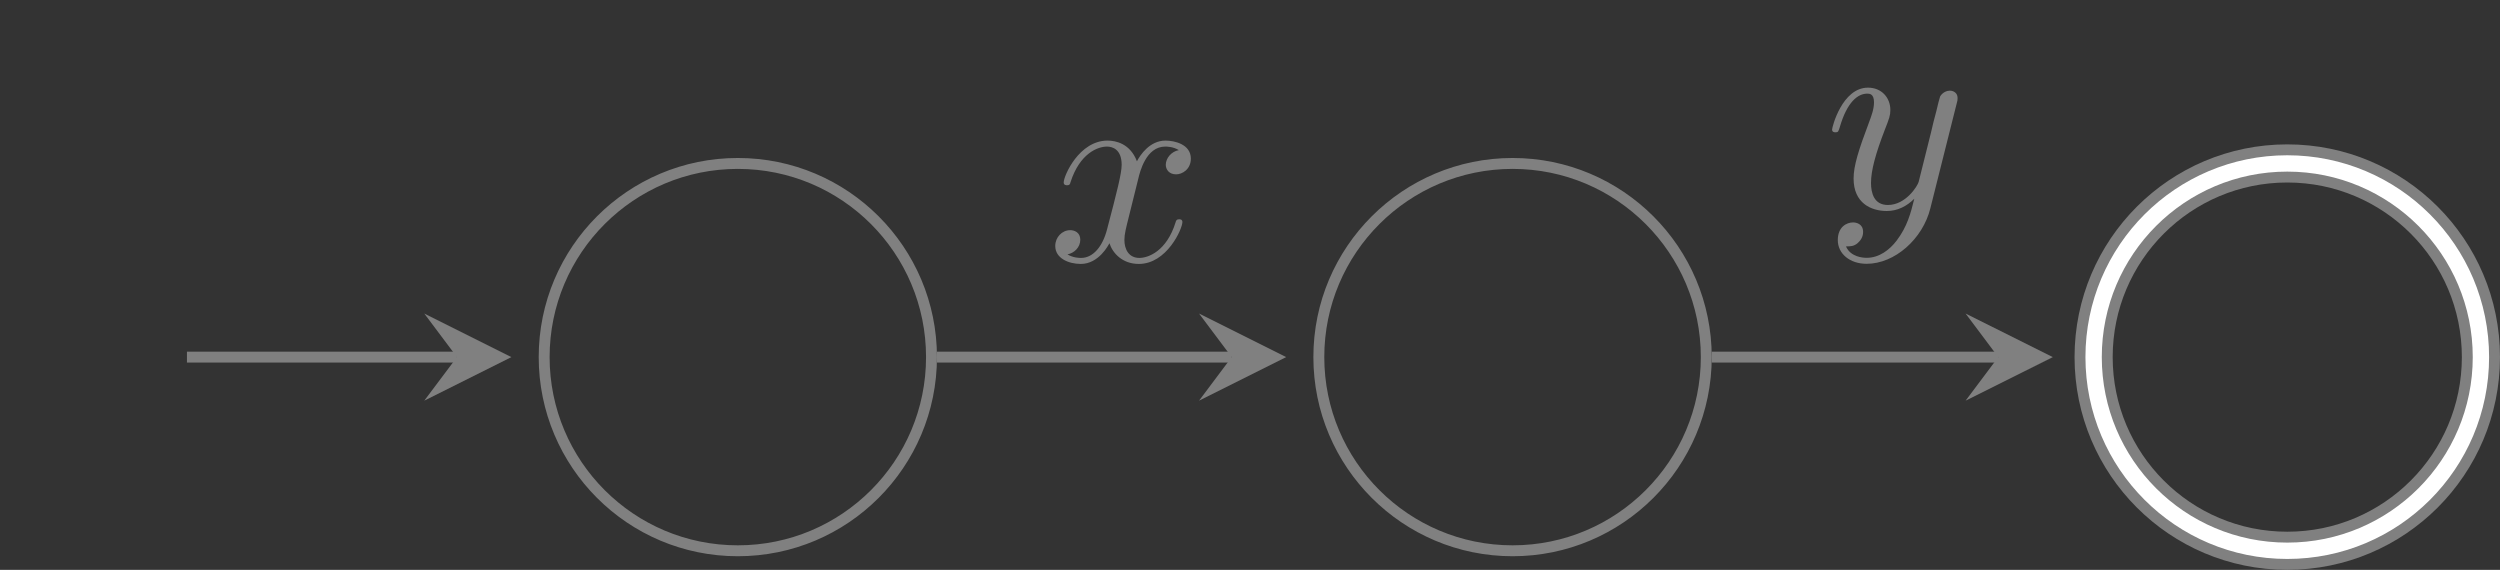 <?xml version='1.0' encoding='UTF-8'?>
<!-- This file was generated by dvisvgm 2.8.1 -->
<svg version='1.1' xmlns='http://www.w3.org/2000/svg' xmlns:xlink='http://www.w3.org/1999/xlink' width='91.471pt' height='20.851pt' viewBox='0 -20.851 91.471 20.851'>
<rect x="0" y="-20.851" width="91.471" height="20.851" fill="#333333" stroke="none"/>
<g id='page1'>
<g transform='matrix(1 0 0 -1 0 0)'>
<path d='M34.082 7.785C34.082 11.699 30.91 14.871 26.996 14.871C23.082 14.871 19.91 11.699 19.91 7.785C19.91 3.871 23.082 .699 26.996 .699C30.91 .699 34.082 3.871 34.082 7.785Z' stroke='#808080' fill='none' stroke-width='.399'/>
<path d='M6.84 7.785H16.719' stroke='#808080' fill='none' stroke-width='.399' stroke-miterlimit='10'/>
<path d='M18.711 7.785L15.523 9.379L16.719 7.785L15.523 6.191' fill='#808080'/>
<path d='M62.43 7.785C62.43 11.699 59.254 14.871 55.344 14.871C51.43 14.871 48.254 11.699 48.254 7.785C48.254 3.871 51.43 .699 55.344 .699C59.254 .699 62.43 3.871 62.43 7.785Z' stroke='#808080' fill='none' stroke-width='.399' stroke-miterlimit='10'/>
<path d='M90.773 7.785C90.773 11.699 87.602 14.871 83.688 14.871S76.602 11.699 76.602 7.785C76.602 3.871 79.773 .699 83.688 .699S90.773 3.871 90.773 7.785Z' stroke='#808080' fill='none' stroke-width='1.395' stroke-miterlimit='10'/>
<path d='M90.773 7.785C90.773 11.699 87.602 14.871 83.688 14.871S76.602 11.699 76.602 7.785C76.602 3.871 79.773 .699 83.688 .699S90.773 3.871 90.773 7.785Z' stroke='#fff' fill='none' stroke-width='.598' stroke-miterlimit='10'/>
<path d='M34.281 7.785H45.066' stroke='#808080' fill='none' stroke-width='.399' stroke-miterlimit='10'/>
<path d='M47.059 7.785L43.871 9.379L45.066 7.785L43.871 6.191' fill='#808080'/>
<path d='M41.648 14.312C41.708 14.571 41.937 15.488 42.634 15.488C42.684 15.488 42.923 15.488 43.132 15.358C42.853 15.308 42.654 15.059 42.654 14.82C42.654 14.661 42.764 14.472 43.033 14.472C43.252 14.472 43.571 14.651 43.571 15.049C43.571 15.567 42.983 15.707 42.644 15.707C42.066 15.707 41.718 15.179 41.598 14.95C41.349 15.607 40.811 15.707 40.523 15.707C39.486 15.707 38.919 14.422 38.919 14.173C38.919 14.073 39.018 14.073 39.038 14.073C39.118 14.073 39.148 14.093 39.168 14.183C39.506 15.239 40.164 15.488 40.503 15.488C40.692 15.488 41.04 15.398 41.04 14.82C41.04 14.512 40.871 13.844 40.503 12.45C40.343 11.832 39.994 11.414 39.556 11.414C39.496 11.414 39.267 11.414 39.058 11.543C39.307 11.593 39.526 11.802 39.526 12.081C39.526 12.35 39.307 12.43 39.158 12.43C38.859 12.43 38.61 12.171 38.61 11.852C38.61 11.394 39.108 11.194 39.546 11.194C40.204 11.194 40.562 11.892 40.592 11.952C40.712 11.583 41.07 11.194 41.668 11.194C42.694 11.194 43.262 12.479 43.262 12.728C43.262 12.828 43.172 12.828 43.142 12.828C43.053 12.828 43.033 12.788 43.013 12.718C42.684 11.653 42.007 11.414 41.688 11.414C41.299 11.414 41.14 11.732 41.14 12.071C41.14 12.29 41.2 12.509 41.309 12.948L41.648 14.312Z' fill='#808080'/>
<path d='M62.629 7.785H73.113' stroke='#808080' fill='none' stroke-width='.399' stroke-miterlimit='10'/>
<path d='M75.109 7.785L71.918 9.379L73.113 7.785L71.918 6.191' fill='#808080'/>
<path d='M71.585 17.036C71.625 17.176 71.625 17.196 71.625 17.265C71.625 17.445 71.486 17.534 71.336 17.534C71.236 17.534 71.077 17.474 70.987 17.325C70.967 17.275 70.888 16.967 70.848 16.787C70.778 16.528 70.709 16.259 70.649 15.99L70.201 14.197C70.161 14.048 69.732 13.351 69.075 13.351C68.567 13.351 68.457 13.789 68.457 14.158C68.457 14.616 68.627 15.233 68.965 16.11C69.125 16.518 69.165 16.628 69.165 16.827C69.165 17.275 68.846 17.644 68.348 17.644C67.401 17.644 67.033 16.199 67.033 16.11C67.033 16.01 67.132 16.01 67.152 16.01C67.252 16.01 67.262 16.03 67.312 16.189C67.581 17.126 67.979 17.425 68.318 17.425C68.397 17.425 68.567 17.425 68.567 17.106C68.567 16.857 68.467 16.598 68.397 16.409C67.999 15.353 67.82 14.785 67.82 14.317C67.82 13.43 68.447 13.131 69.035 13.131C69.424 13.131 69.762 13.301 70.041 13.58C69.912 13.062 69.792 12.574 69.394 12.046C69.135 11.707 68.756 11.418 68.298 11.418C68.158 11.418 67.71 11.448 67.541 11.836C67.7 11.836 67.83 11.836 67.969 11.956C68.069 12.046 68.168 12.175 68.168 12.364C68.168 12.673 67.9 12.713 67.8 12.713C67.571 12.713 67.242 12.554 67.242 12.066C67.242 11.568 67.68 11.199 68.298 11.199C69.324 11.199 70.35 12.105 70.629 13.231L71.585 17.036Z' fill='#808080'/>
</g>
</g>
</svg>